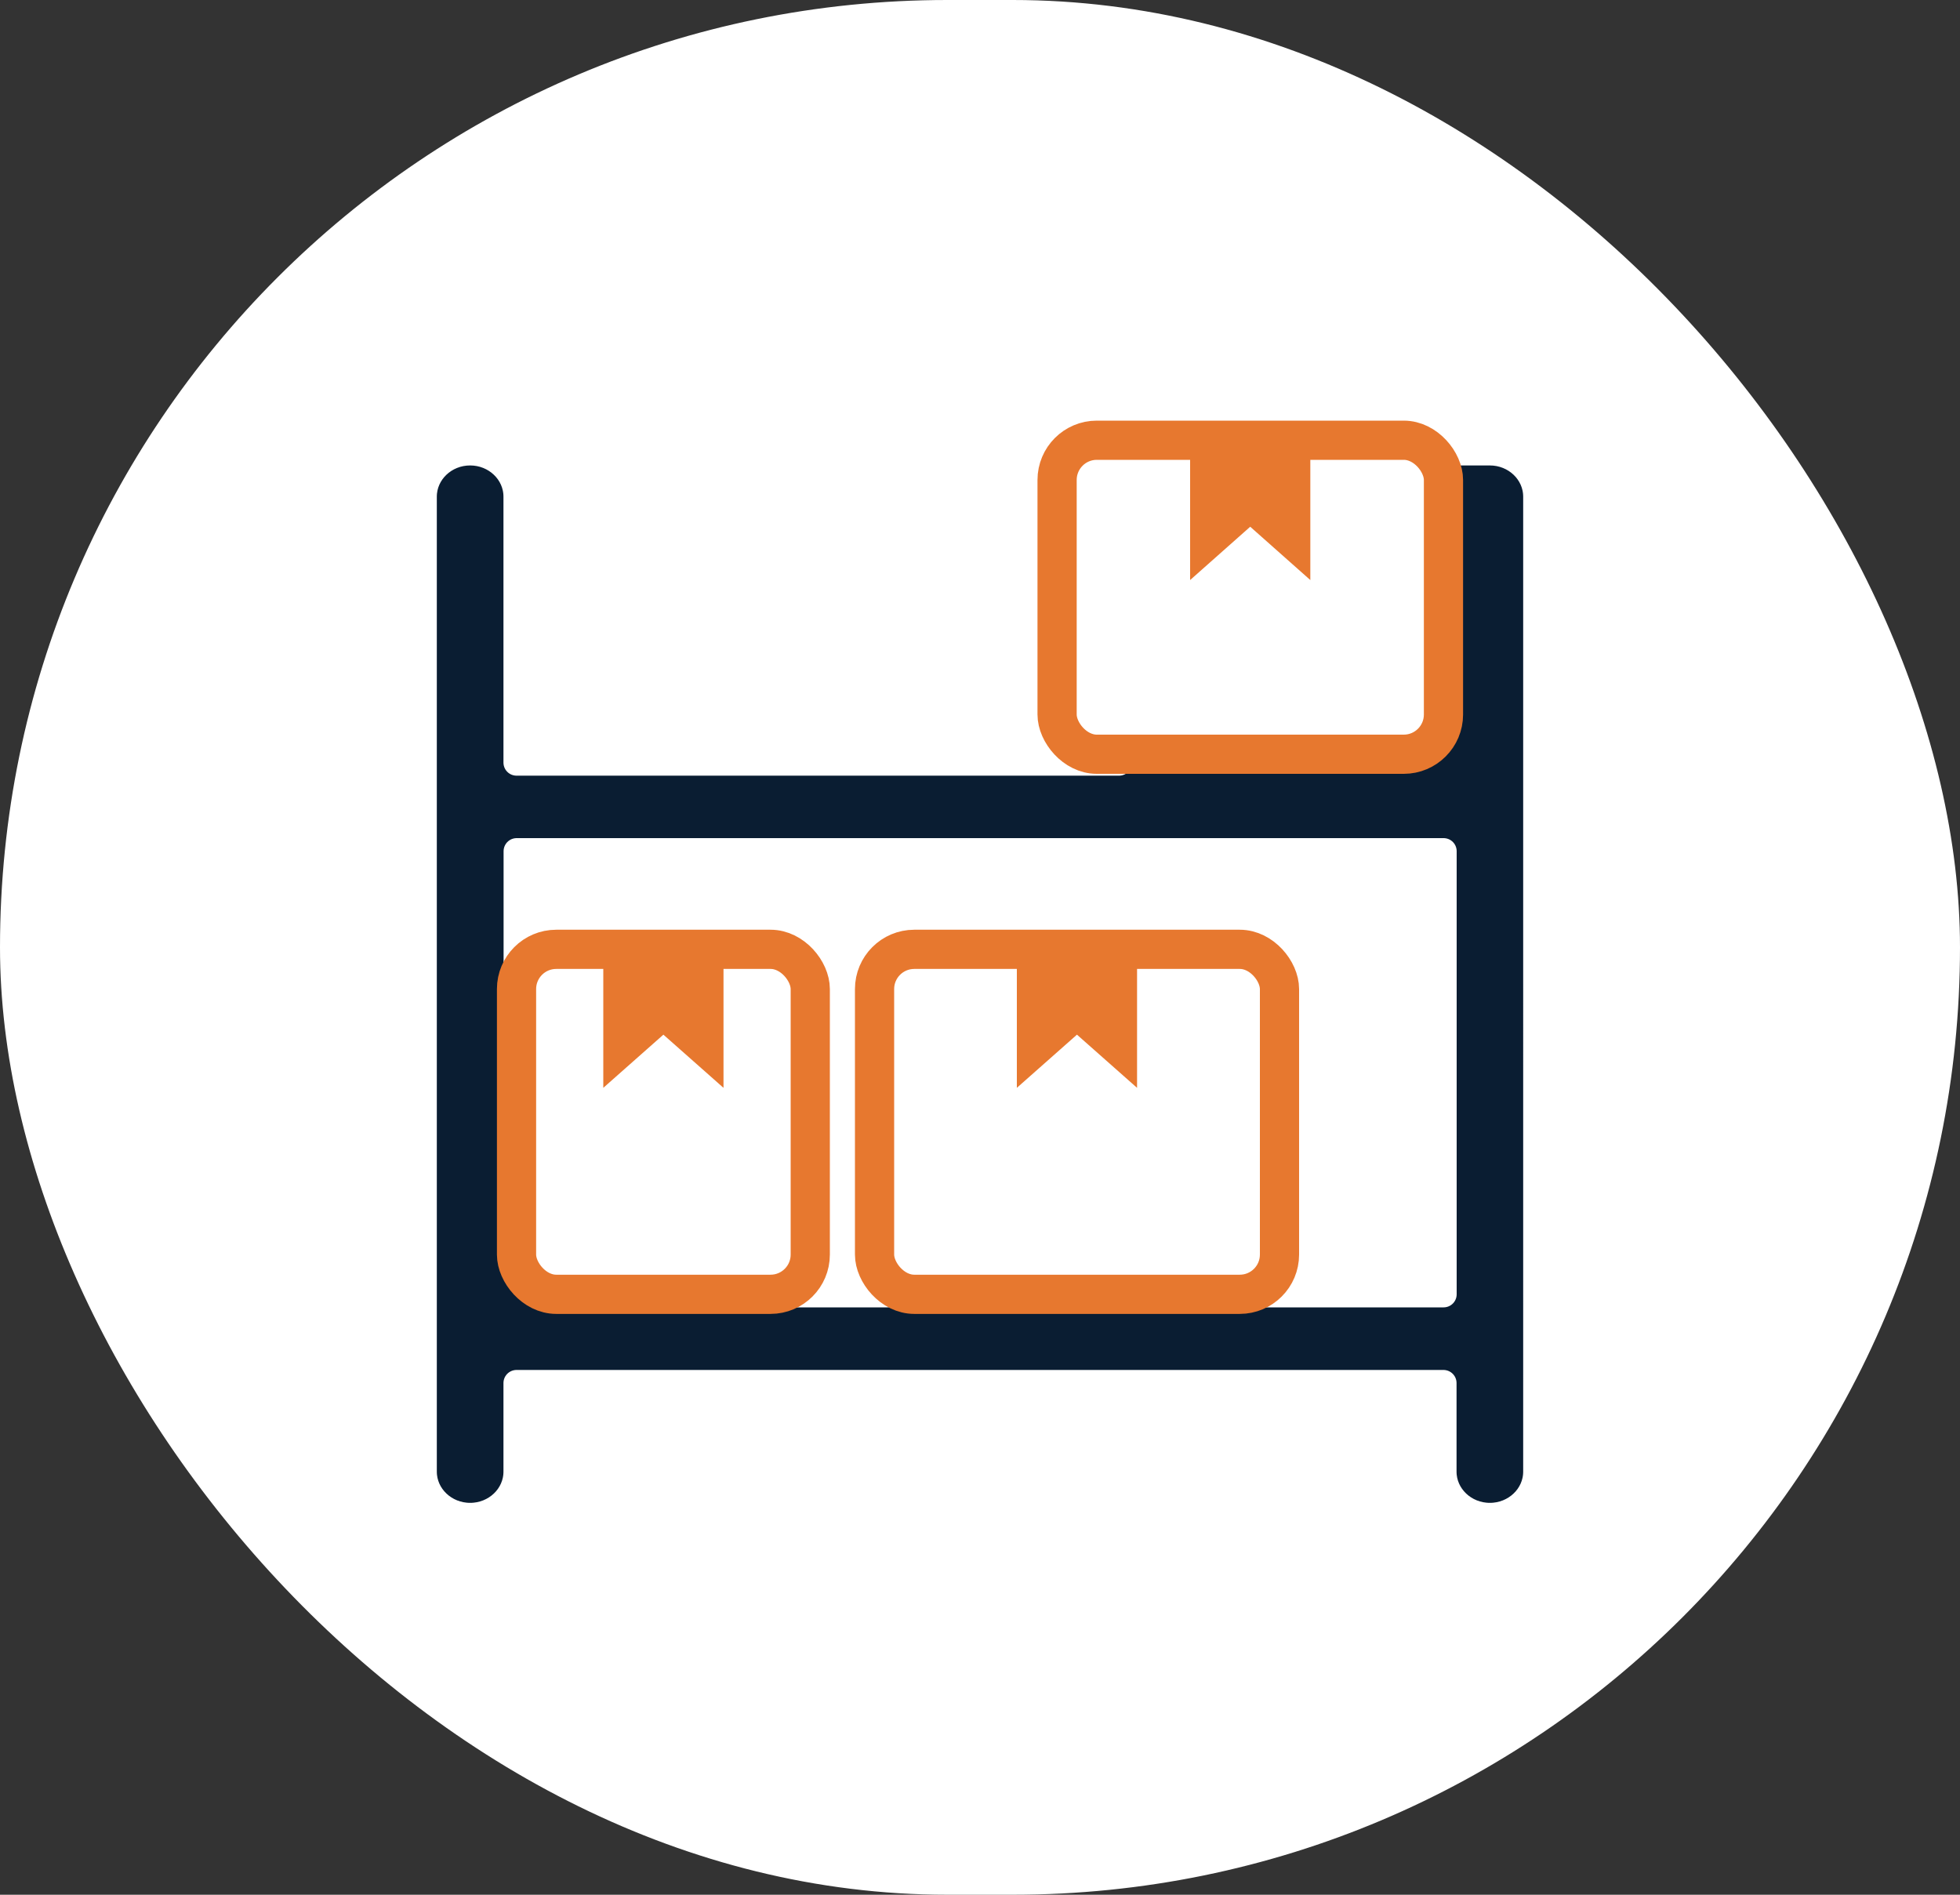 <?xml version="1.0" encoding="UTF-8"?>
<svg id="Layer_2" xmlns="http://www.w3.org/2000/svg" viewBox="0 0 150 145">
  <rect x="0" y="0" width="150" height="145" fill="#333333" stroke="none"/>
  <defs>
    <style>
      .cls-1, .cls-2 {
        fill: #fff;
      }

      .cls-3 {
        fill: #0a1d32;
        stroke: #fff;
        stroke-linecap: round;
        stroke-linejoin: round;
        stroke-width: 2px;
      }

      .cls-4 {
        fill: #e7782f;
      }

      .cls-2 {
        stroke: #e7782f;
        stroke-miterlimit: 10;
        stroke-width: 3px;
      }
    </style>
  </defs>
  <g id="Layer_1-2" data-name="Layer_1">
    <rect class="cls-1" x="0" y="0" width="150" height="145" rx="72.5" ry="72.5"/>
    <g>
      <path class="cls-3" d="M94.51,34.62c-4.9,0-8.87,3.79-8.87,8.48v15.26h-46.11v-20.35c0-1.87-1.59-3.39-3.55-3.39h0c-1.96,0-3.55,1.52-3.55,3.39v74.61c0,1.87,1.59,3.39,3.55,3.39h0c1.96,0,3.55-1.52,3.55-3.39v-6.78h70.94v6.78c0,1.87,1.59,3.39,3.55,3.39h0c1.96,0,3.55-1.52,3.55-3.39V38.01c0-1.87-1.59-3.39-3.55-3.39h-19.51ZM110.47,99.05h-14.19v-16.96c0-3.75-3.17-6.78-7.09-6.78h-14.19c-3.92,0-7.09,3.04-7.09,6.78v16.96h-7.09v-16.96c0-3.75-3.17-6.78-7.09-6.78h-14.19v-10.17h70.94v33.91Z"/>
      <rect class="cls-2" x="39.53" y="72.65" width="22.48" height="26.4" rx="3.04" ry="3.04"/>
      <rect class="cls-2" x="66.93" y="72.65" width="30.99" height="26.4" rx="3.04" ry="3.04"/>
      <rect class="cls-2" x="80.9" y="33.69" width="29.57" height="24.03" rx="3.04" ry="3.04"/>
      <polygon class="cls-4" points="87.02 73.48 87.02 83.25 82.42 79.18 77.82 83.25 77.82 73.48 87.02 73.48"/>
      <polygon class="cls-4" points="100.28 34.62 100.28 44.39 95.68 40.31 91.08 44.39 91.08 34.62 100.28 34.62"/>
      <polygon class="cls-4" points="55.37 73.48 55.37 83.25 50.77 79.18 46.17 83.25 46.17 73.48 55.37 73.48"/>
    </g>
  </g>
</svg>